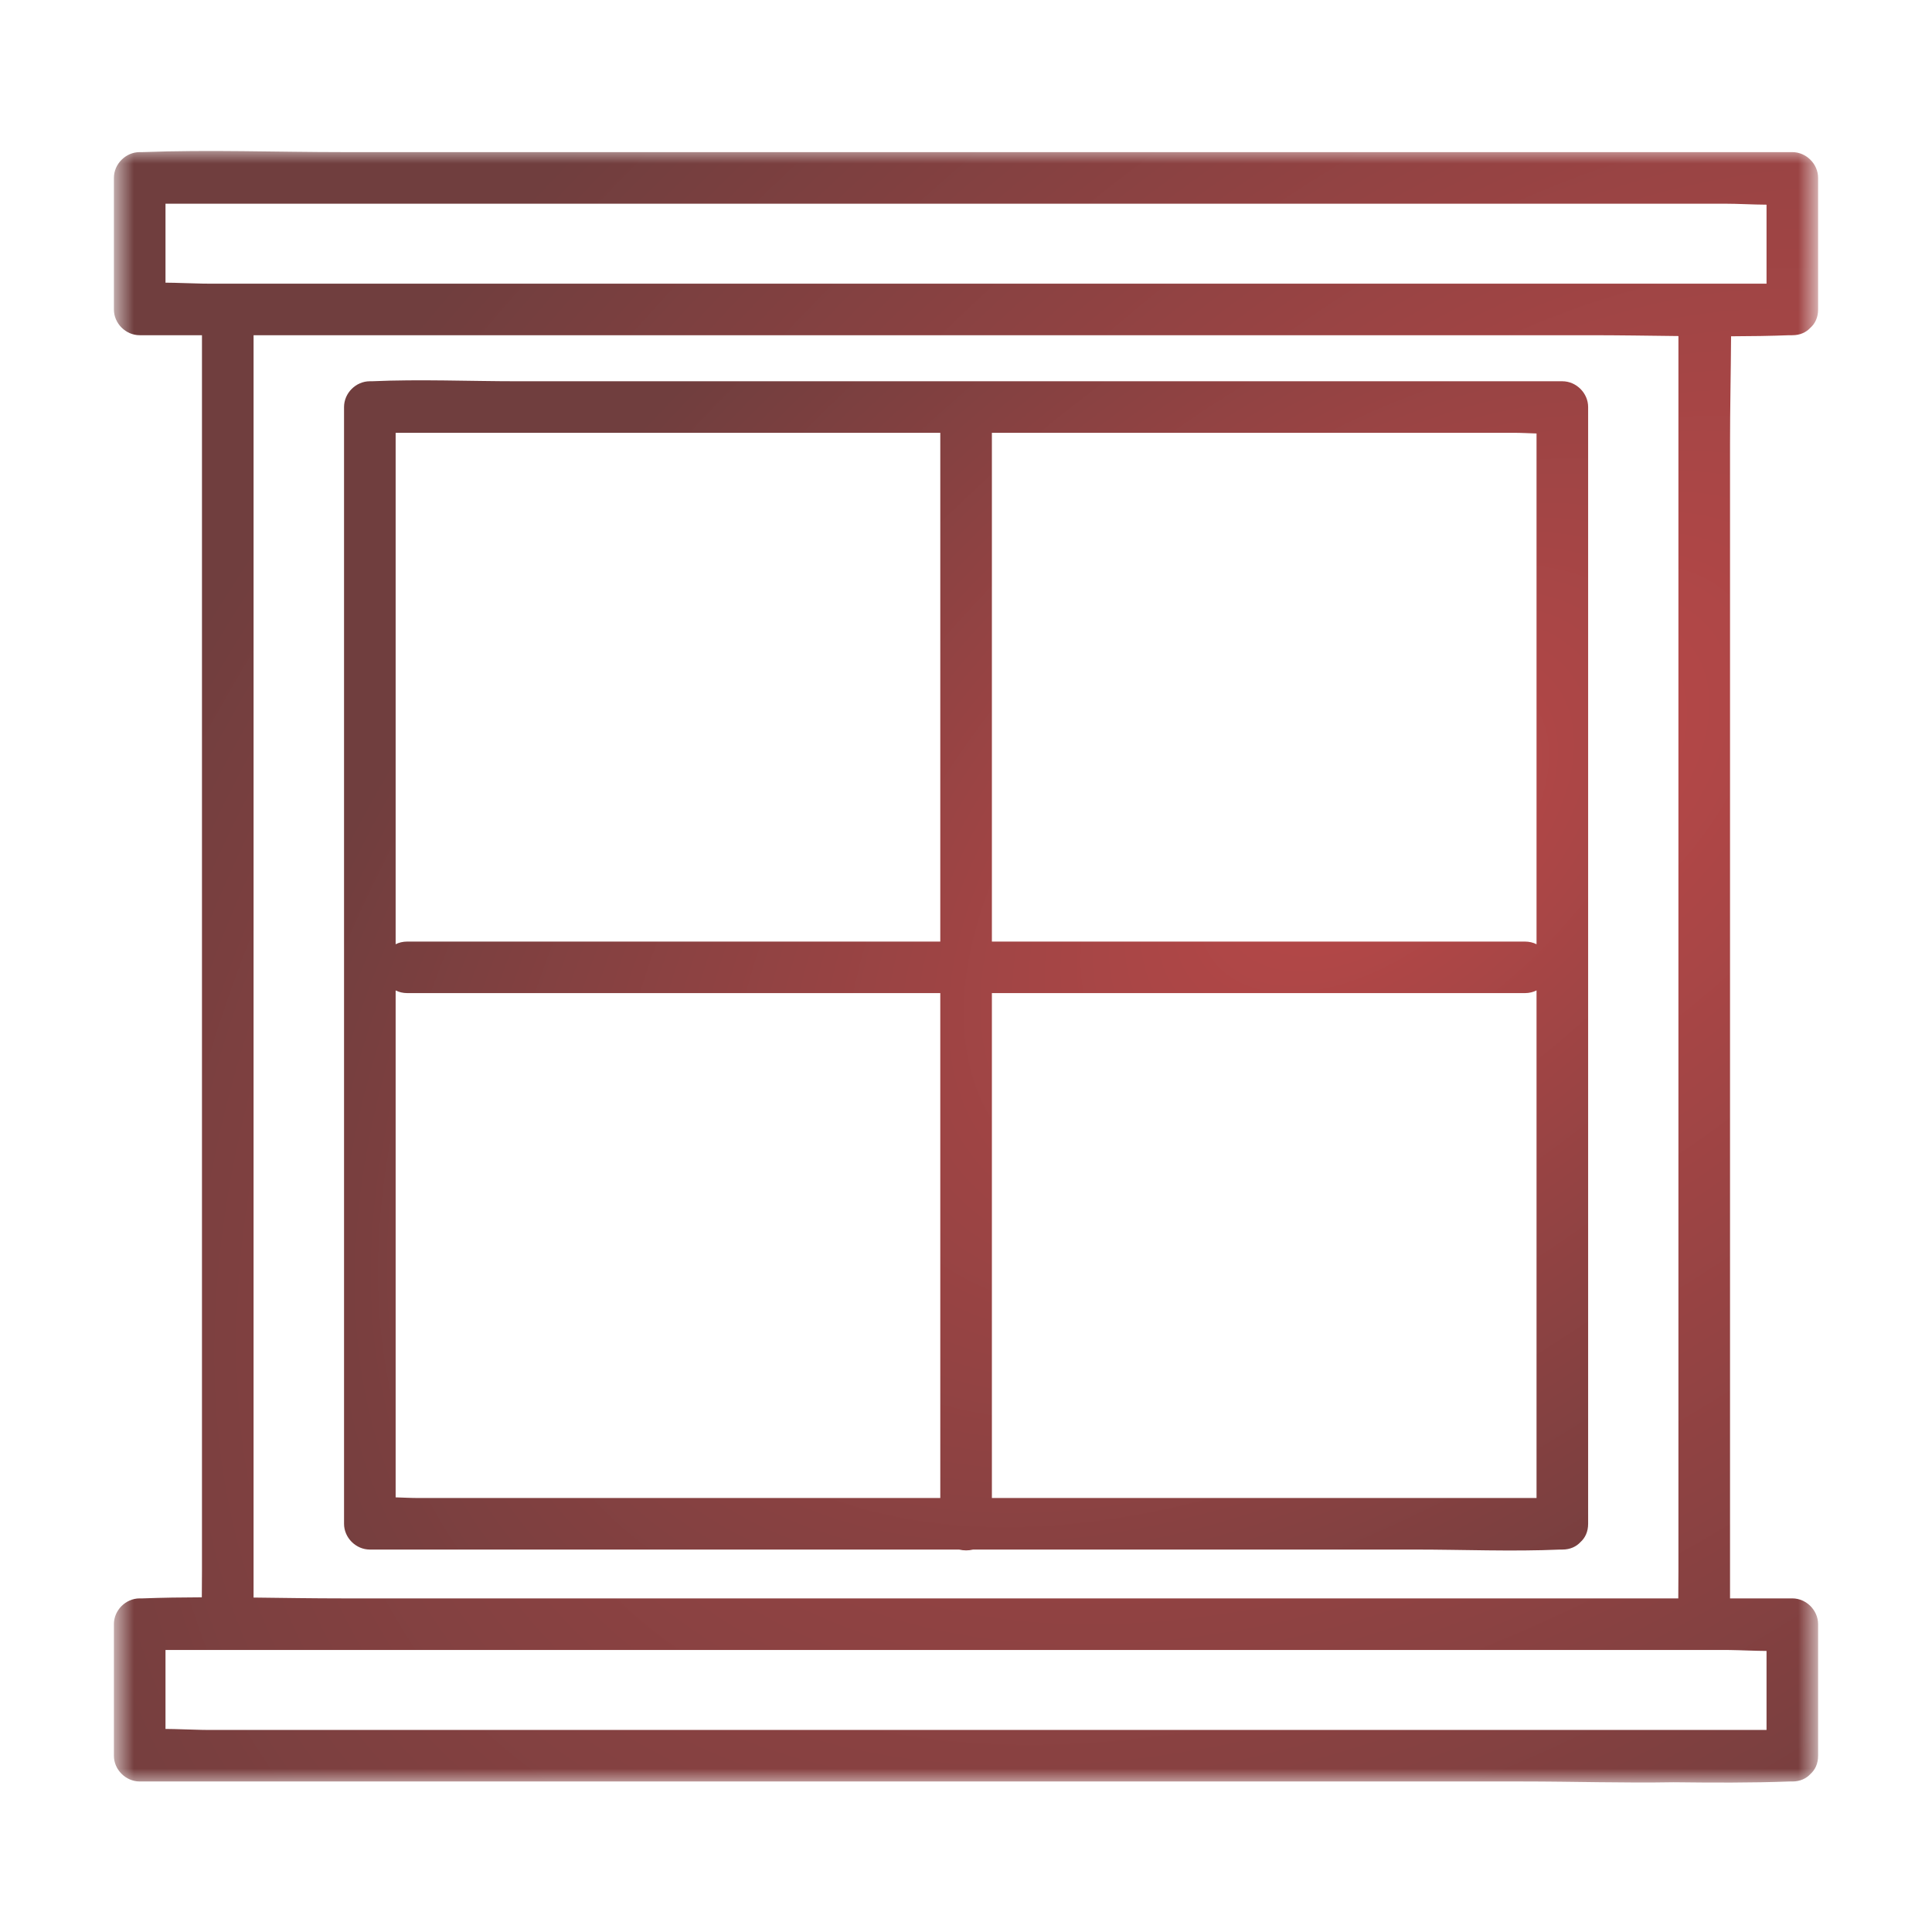 <svg width="65" height="65" viewBox="0 0 65 65" fill="none" xmlns="http://www.w3.org/2000/svg">
<mask id="mask0_2812_4468" style="mask-type:luminance" maskUnits="userSpaceOnUse" x="3" y="5" width="59" height="55">
<path d="M3.832 5H61.168V59.999H3.832V5Z" fill="white"/>
</mask>
<g mask="url(#mask0_2812_4468)">
<path d="M58.205 27.499V14.939C58.205 13.735 58.233 12.524 58.24 11.314C58.895 11.312 59.55 11.303 60.203 11.278C60.236 11.276 60.269 11.278 60.3 11.278C60.566 11.278 60.768 11.179 60.908 11.028C61.064 10.89 61.168 10.683 61.168 10.411V5.986C61.168 5.516 60.77 5.118 60.3 5.118H11.54C9.298 5.118 7.037 5.032 4.797 5.118C4.764 5.119 4.732 5.118 4.7 5.118C4.231 5.118 3.832 5.516 3.832 5.986V10.411C3.832 10.88 4.229 11.278 4.7 11.278H6.795V52.862C6.795 53.154 6.793 53.447 6.79 53.74C6.124 53.742 5.46 53.751 4.797 53.776C4.764 53.778 4.732 53.776 4.7 53.776C4.231 53.776 3.832 54.173 3.832 54.643V59.069C3.832 59.537 4.229 59.936 4.7 59.936H51.237C52.922 59.936 54.62 59.992 56.308 59.962C57.608 59.977 58.909 59.985 60.203 59.936C60.236 59.935 60.269 59.936 60.3 59.936C60.566 59.936 60.768 59.837 60.908 59.687C61.064 59.547 61.168 59.342 61.168 59.069V54.643C61.168 54.175 60.77 53.776 60.3 53.776H58.205V27.499ZM59.433 58.202H6.982C6.913 58.202 6.842 58.2 6.771 58.199C6.376 58.193 5.97 58.17 5.568 58.168V55.511H58.018C58.08 55.511 58.142 55.512 58.205 55.513C58.608 55.519 59.022 55.542 59.433 55.544V58.202ZM56.469 13.762V52.862C56.469 53.167 56.467 53.471 56.464 53.776H11.54C10.539 53.776 9.535 53.76 8.531 53.748V11.278H53.46C54.461 11.278 55.465 11.294 56.469 11.306V13.762ZM5.568 6.853H58.018C58.478 6.853 58.959 6.884 59.433 6.886V9.543H6.982C6.921 9.543 6.858 9.542 6.795 9.541C6.392 9.535 5.978 9.512 5.568 9.51V6.853Z" fill="url(#paint0_radial_2812_4468)"/>
</g>
<path d="M52.563 12.827H17.404C15.779 12.827 14.136 12.755 12.511 12.827C12.489 12.828 12.466 12.827 12.443 12.827C11.974 12.827 11.575 13.224 11.575 13.694V51.266C11.575 51.735 11.973 52.133 12.443 52.133H32.267C32.421 52.17 32.585 52.171 32.739 52.133H47.601C49.226 52.133 50.87 52.205 52.495 52.133C52.517 52.133 52.54 52.133 52.563 52.133C52.829 52.133 53.031 52.034 53.17 51.885C53.327 51.745 53.431 51.539 53.431 51.266V13.694C53.431 13.226 53.033 12.827 52.563 12.827ZM38.982 50.399H33.371V33.412H51.297C51.451 33.412 51.584 33.378 51.695 33.321V50.399H38.982ZM37.593 14.561H50.92C51.171 14.561 51.433 14.576 51.695 14.584V31.768C51.584 31.711 51.451 31.678 51.297 31.678H33.371V14.561H37.593ZM26.024 14.561H31.635V31.678H13.708C13.554 31.678 13.422 31.711 13.311 31.768V14.561H26.024ZM13.311 38.505V33.322C13.422 33.378 13.554 33.412 13.708 33.412H31.635V50.399H14.085C13.834 50.399 13.572 50.385 13.311 50.377V38.505Z" fill="url(#paint1_radial_2812_4468)"/>
<defs>
<radialGradient id="paint0_radial_2812_4468" cx="0" cy="0" r="1" gradientUnits="userSpaceOnUse" gradientTransform="translate(51.386 26.314) rotate(140.515) scale(63.497 37.413)">
<stop stop-color="#B94848"/>
<stop offset="1" stop-color="#703E3E"/>
</radialGradient>
<radialGradient id="paint1_radial_2812_4468" cx="0" cy="0" r="1" gradientUnits="userSpaceOnUse" gradientTransform="translate(46.289 28.024) rotate(141.011) scale(46.026 27.023)">
<stop stop-color="#B94848"/>
<stop offset="1" stop-color="#703E3E"/>
</radialGradient>
</defs>
</svg>
